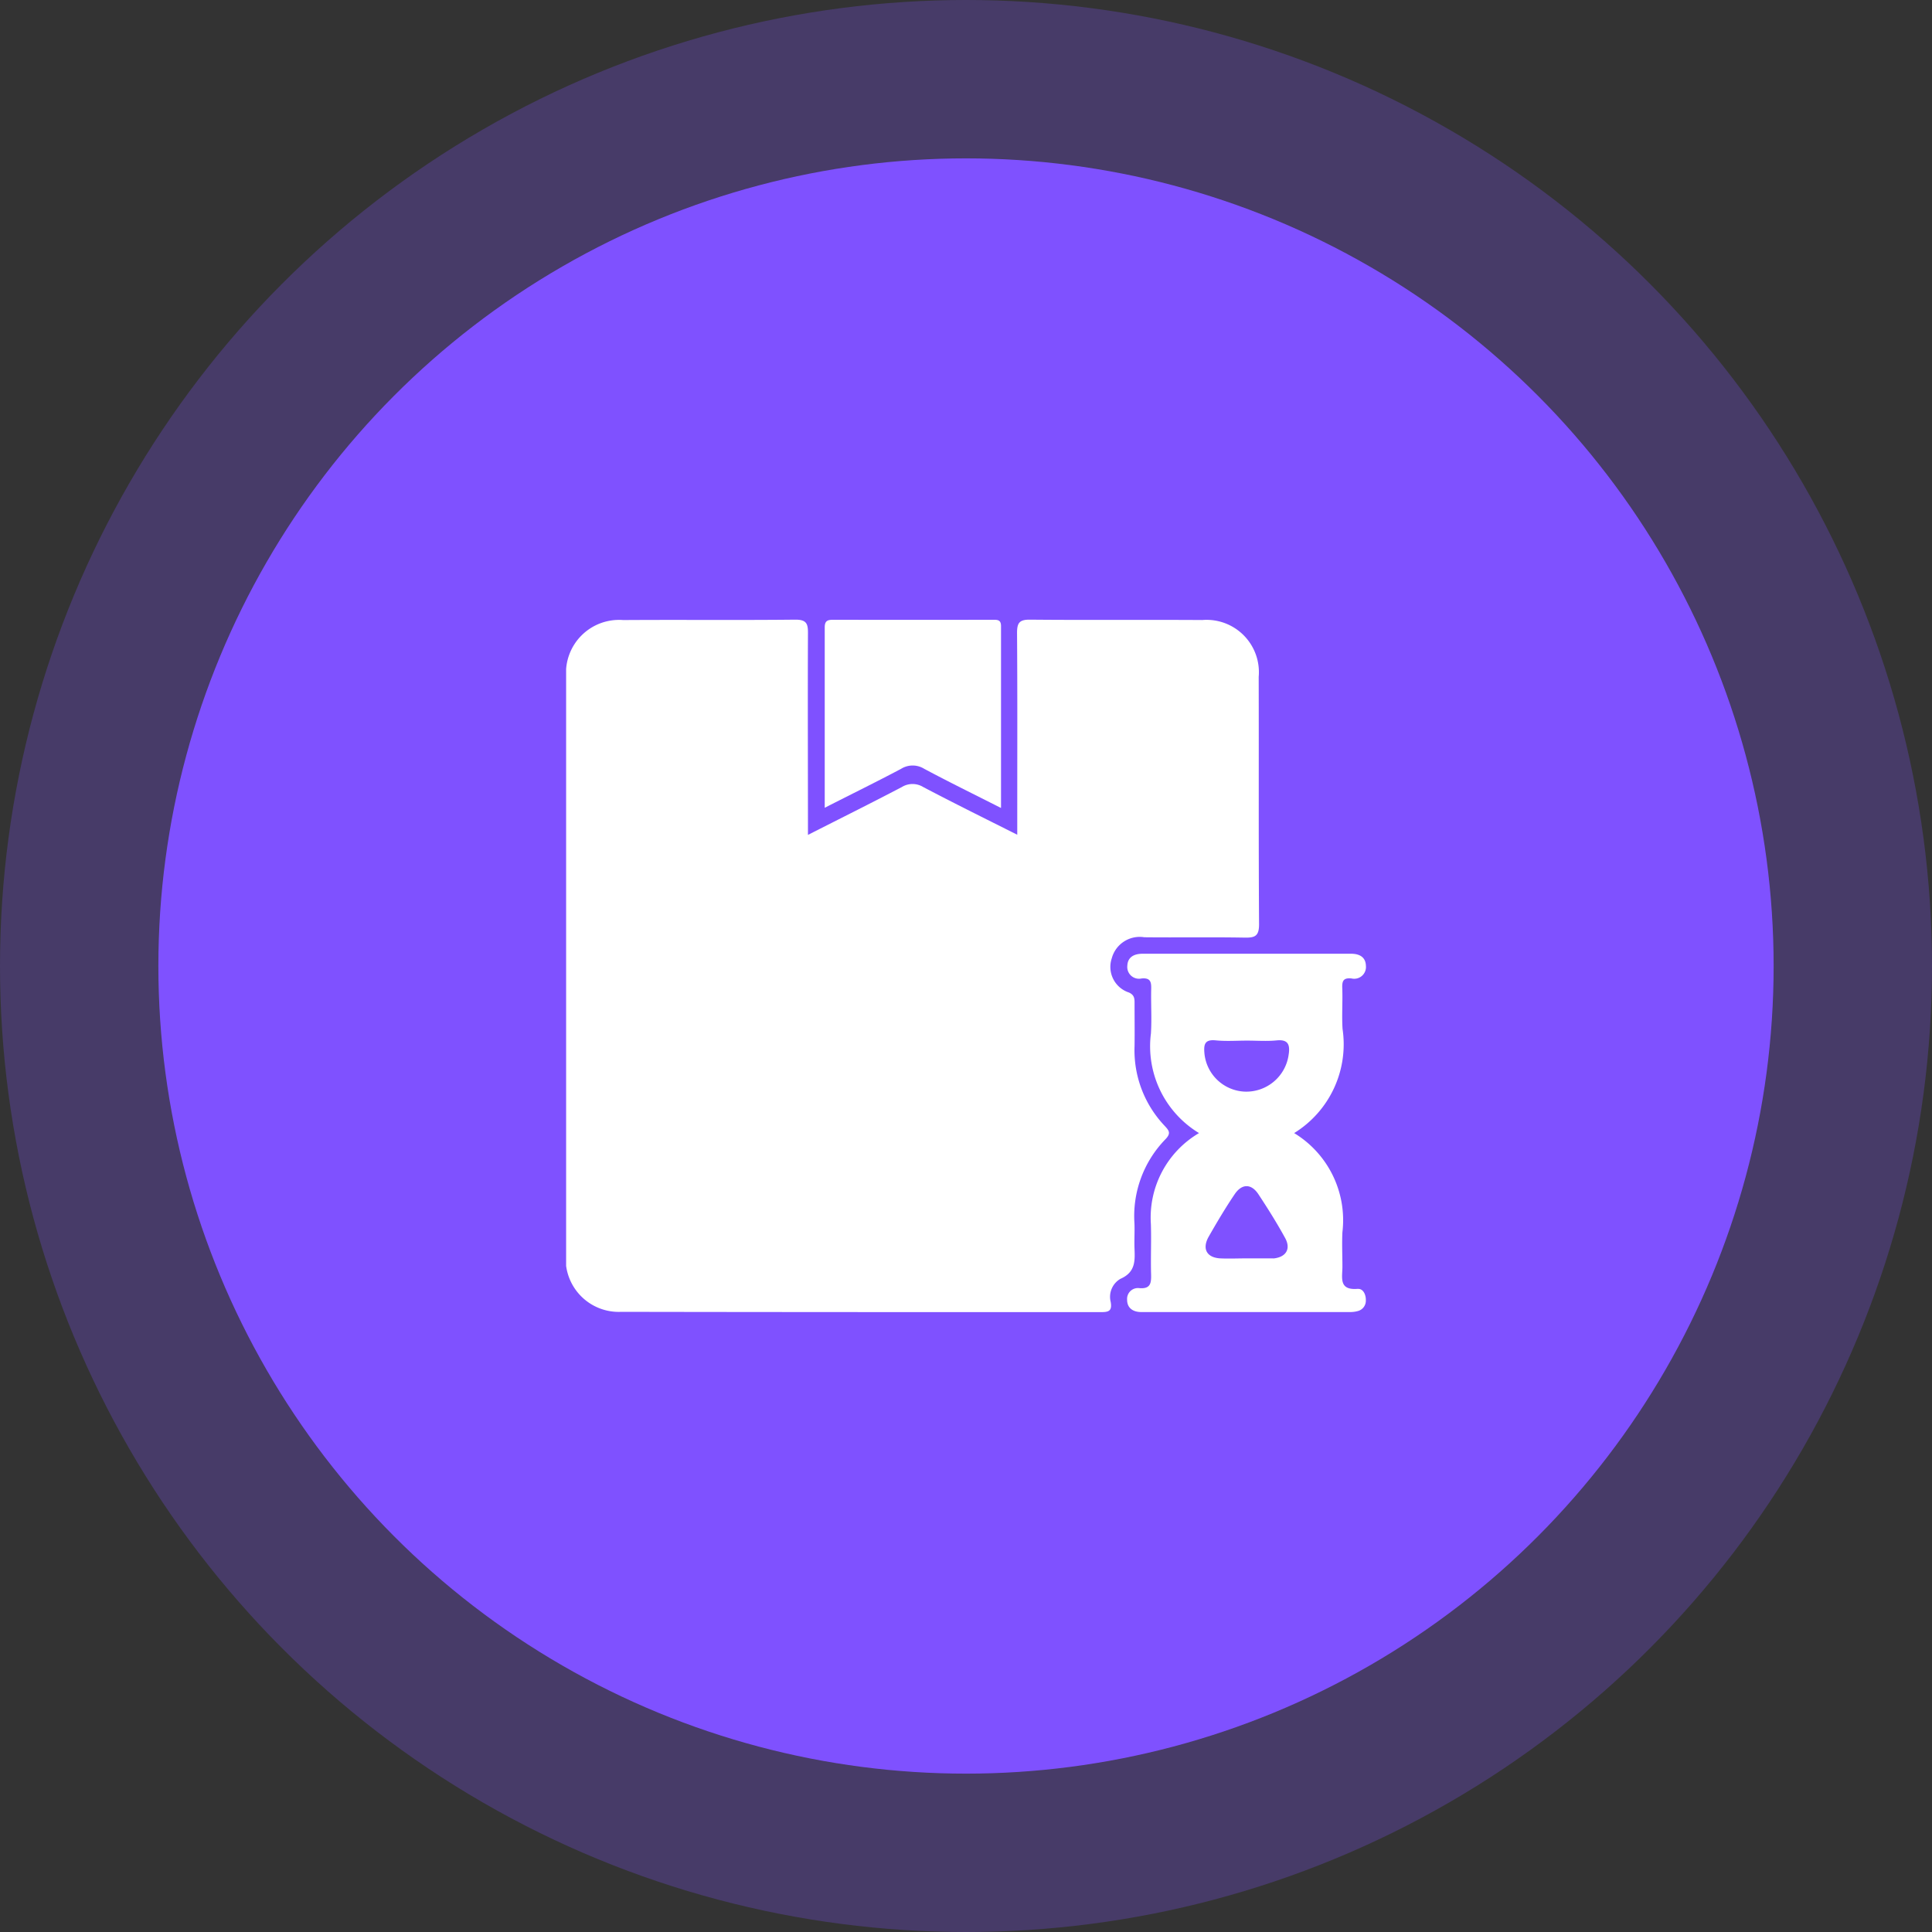 <svg id="Group_62742" data-name="Group 62742" xmlns="http://www.w3.org/2000/svg" xmlns:xlink="http://www.w3.org/1999/xlink" width="53.446" height="53.446" viewBox="0 0 53.446 53.446">
  <rect x="0" y="0" width="53.446" height="53.446" fill="#333333" stroke="none"/>
  <defs>
    <clipPath id="clip-path">
      <rect id="Rectangle_40774" data-name="Rectangle 40774" width="22.124" height="19.157" fill="#fff"/>
    </clipPath>
  </defs>
  <circle id="Ellipse_1905" data-name="Ellipse 1905" cx="26.723" cy="26.723" r="26.723" transform="translate(0 0)" fill="#7f51ff" opacity="0.26"/>
  <ellipse id="Ellipse_1901" data-name="Ellipse 1901" cx="22.342" cy="22.342" rx="22.342" ry="22.342" transform="translate(4.381 4.381)" fill="#7f51ff"/>
  <g id="Group_64181" data-name="Group 64181" transform="translate(15.661 17.142)">
    <g id="Group_64180" data-name="Group 64180" transform="translate(0 0)" clip-path="url(#clip-path)">
      <path id="Path_138540" data-name="Path 138540" d="M6.686,5.956c.912-.463,1.76-.885,2.6-1.325a.565.565,0,0,1,.594,0c.838.441,1.688.861,2.6,1.319V5.313c0-1.647.006-3.294-.006-4.941,0-.273.056-.375.356-.372,1.59.015,3.179,0,4.768.01a1.448,1.448,0,0,1,1.561,1.573c.006,2.282-.005,4.565.01,6.847,0,.327-.117.371-.4.366-.924-.017-1.849,0-2.774-.01a.8.8,0,0,0-.9.58.746.746,0,0,0,.473.948c.157.07.158.175.157.308,0,.389.005.78,0,1.169A3.035,3.035,0,0,0,16.555,14c.124.133.186.207.023.375a3.046,3.046,0,0,0-.856,2.327c.008.217-.005.434,0,.65.012.357.049.692-.388.883a.576.576,0,0,0-.269.641c.045.255-.065.281-.275.28-4.421,0-8.842,0-13.263-.008A1.469,1.469,0,0,1,0,17.486Q0,10.378,0,3.272c0-.563-.008-1.127,0-1.69A1.468,1.468,0,0,1,1.579.011C3.168,0,4.757.017,6.347,0c.31,0,.345.121.343.379-.008,1.832,0,3.666,0,5.577" transform="translate(0 0)" fill="#fff"/>
      <path id="Path_138541" data-name="Path 138541" d="M13.417,5.208c-.745-.378-1.438-.717-2.119-1.081a.606.606,0,0,0-.639,0c-.681.362-1.374.7-2.113,1.078,0-1.709,0-3.352,0-4.993,0-.186.087-.208.239-.208q2.209.005,4.417,0c.126,0,.221,0,.221.176,0,1.653,0,3.307,0,5.024" transform="translate(-1.392 -0.001)" fill="#fff"/>
      <path id="Path_138542" data-name="Path 138542" d="M24.919,20.309c-.534.046-.424-.315-.424-.614,0-.317-.016-.636,0-.953A2.819,2.819,0,0,0,23.16,16a2.887,2.887,0,0,0,1.339-2.88c-.024-.374.006-.751-.008-1.126-.008-.2.027-.294.254-.272a.325.325,0,0,0,.4-.347c-.006-.244-.178-.337-.415-.336q-2.881,0-5.762,0c-.236,0-.413.092-.423.331a.325.325,0,0,0,.393.353c.259-.025.272.11.267.306-.009.4.018.809-.007,1.212A2.808,2.808,0,0,0,20.528,16a2.711,2.711,0,0,0-1.332,2.51c.016.462-.007.925.006,1.386.007.244-.006.423-.331.393a.3.3,0,0,0-.332.323c0,.218.149.331.369.339.029,0,.058,0,.087,0q2.859,0,5.718,0a.79.79,0,0,0,.213-.029.294.294,0,0,0,.217-.291c.006-.153-.069-.333-.224-.32m-2.336-.845c-.028,0-.057,0-.086,0h-.65c-.245,0-.491.012-.736,0-.371-.023-.5-.265-.32-.592.228-.4.465-.8.721-1.179.2-.3.46-.3.655-.009.264.4.515.8.743,1.216.168.306.022.534-.328.567m.429-5.665a1.182,1.182,0,0,1-1.222,1.049,1.17,1.17,0,0,1-1.112-1.068c-.021-.243.014-.379.311-.35s.577.007.866.007.551.021.823-.006c.3-.029.37.1.335.368" transform="translate(-3.02 -1.797)" fill="#fff"/>
    </g>
  </g>
</svg>
